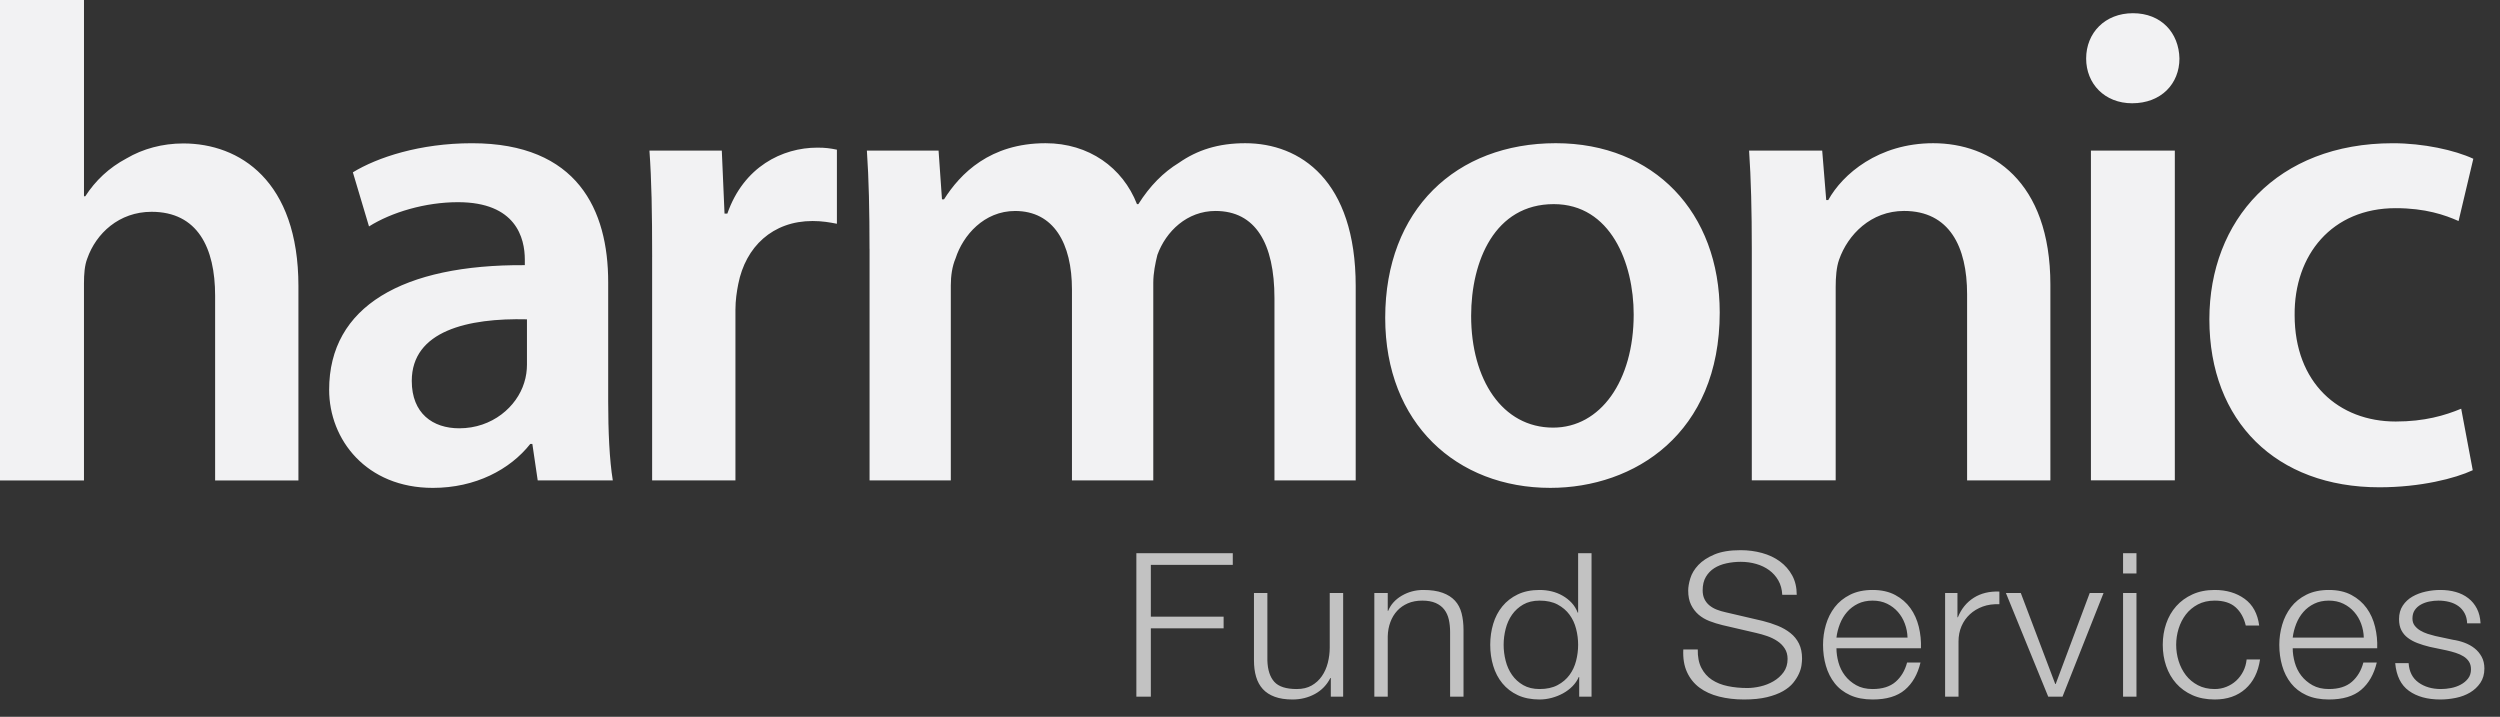 <svg width="143" height="41" viewBox="0 0 143 41" fill="none" xmlns="http://www.w3.org/2000/svg">
<rect x="0" y="0" width="143" height="41" fill="#333333" stroke="none"/>
<path fill-rule="evenodd" clip-rule="evenodd" d="M4.804 0H0V27.482H4.803V16.216C4.803 15.674 4.841 15.171 4.993 14.785C5.496 13.349 6.814 12.115 8.668 12.115C11.299 12.115 12.305 14.166 12.305 16.914V27.482H17.07V16.368C17.07 10.334 13.702 8.205 10.485 8.205C9.29 8.205 8.167 8.513 7.239 9.06C6.229 9.596 5.457 10.333 4.877 11.228H4.804V0ZM124.664 3.349C124.664 4.784 123.625 5.907 121.959 5.907C120.379 5.907 119.328 4.784 119.328 3.349C119.328 1.879 120.406 0.756 122.004 0.756C123.625 0.756 124.635 1.879 124.664 3.349ZM119.601 27.476V8.615H124.4V27.476H119.601ZM98.368 17.876C98.368 24.806 93.486 27.906 88.678 27.906C83.333 27.906 79.234 24.226 79.234 18.182C79.234 11.983 83.296 8.191 88.992 8.191C94.6 8.192 98.368 12.139 98.368 17.876ZM84.149 18.07C84.149 21.712 85.931 24.46 88.839 24.46C91.548 24.46 93.447 21.79 93.447 17.987C93.447 15.049 92.13 11.676 88.874 11.676C85.501 11.677 84.149 14.927 84.149 18.07ZM49.736 14.234C49.736 12.067 49.698 10.247 49.586 8.616H53.686L53.881 11.403H53.998C54.926 9.934 56.629 8.192 59.807 8.192C62.286 8.192 64.22 9.588 65.035 11.677H65.114C65.772 10.632 66.544 9.856 67.432 9.314C68.481 8.582 69.682 8.192 71.229 8.192C74.373 8.192 77.546 10.319 77.546 16.362V27.477H72.899V17.06C72.899 13.922 71.815 12.067 69.526 12.067C67.905 12.067 66.695 13.224 66.202 14.581C66.085 15.05 65.968 15.625 65.968 16.167V27.478H61.316V16.558C61.316 13.923 60.272 12.068 58.065 12.068C56.289 12.068 55.083 13.459 54.659 14.778C54.463 15.236 54.386 15.787 54.386 16.325V27.478H49.739V14.234H49.736ZM30.757 27.477L30.45 25.392H30.333C29.171 26.862 27.194 27.907 24.758 27.907C20.961 27.907 18.827 25.154 18.827 22.294C18.827 17.52 23.05 15.122 30.02 15.167V14.855C30.02 13.616 29.522 11.565 26.193 11.565C24.329 11.565 22.395 12.14 21.107 12.952L20.184 9.857C21.58 9.003 24.015 8.193 26.997 8.193C33.046 8.193 34.788 12.023 34.788 16.134V22.947C34.788 24.656 34.861 26.315 35.052 27.477H30.757ZM30.142 18.265C26.77 18.183 23.553 18.92 23.553 21.79C23.553 23.649 24.758 24.499 26.267 24.499C28.165 24.499 29.562 23.259 29.982 21.897C30.098 21.55 30.142 21.169 30.142 20.858V18.265ZM37.148 8.615C37.27 10.318 37.303 12.138 37.303 14.697H37.302V27.477H42.067V17.714C42.067 17.172 42.144 16.674 42.228 16.25C42.647 14.113 44.195 12.642 46.479 12.642C47.042 12.642 47.459 12.721 47.835 12.792L47.871 12.799V8.562C47.485 8.483 47.218 8.445 46.753 8.445C44.743 8.445 42.536 9.542 41.604 12.218H41.443L41.287 8.615H37.148ZM100.203 14.234C100.203 12.067 100.159 10.247 100.048 8.616H104.23L104.46 11.442H104.577C105.391 9.968 107.446 8.192 110.581 8.192C113.87 8.192 117.282 10.319 117.282 16.289V27.477H112.518V16.825C112.518 14.112 111.506 12.066 108.911 12.066C107.016 12.066 105.698 13.419 105.196 14.853C105.044 15.278 105.001 15.858 105.001 16.401V27.476H100.203V14.234ZM141.441 26.896C140.435 27.365 138.459 27.873 136.099 27.873C130.208 27.873 126.376 24.11 126.376 18.266C126.376 12.61 130.247 8.193 136.87 8.193C138.614 8.193 140.399 8.583 141.474 9.081L140.63 12.643C139.853 12.297 138.735 11.907 137.032 11.907C133.386 11.907 131.22 14.582 131.253 18.028C131.253 21.899 133.776 24.111 137.032 24.111C138.69 24.111 139.852 23.763 140.78 23.378L141.441 26.896Z" fill="#F2F2F3"/>
<path opacity="0.7" fill-rule="evenodd" clip-rule="evenodd" d="M65 31.642V39.85H65.828V35.941H69.991V35.275H65.828V32.309H70.515V31.642H65ZM76.828 39.85V33.918H76.061V37.033C76.061 37.332 76.024 37.625 75.951 37.913C75.878 38.2 75.764 38.455 75.61 38.677C75.456 38.9 75.261 39.078 75.026 39.212C74.791 39.346 74.507 39.413 74.174 39.413C73.565 39.413 73.137 39.275 72.889 38.999C72.642 38.723 72.51 38.317 72.494 37.781V33.918H71.727V37.769C71.727 38.122 71.767 38.436 71.849 38.712C71.93 38.988 72.058 39.221 72.232 39.413C72.406 39.605 72.634 39.752 72.914 39.855C73.194 39.959 73.533 40.011 73.93 40.011C74.401 40.011 74.829 39.905 75.215 39.695C75.6 39.484 75.894 39.179 76.097 38.781H76.122V39.85H76.828ZM78.612 33.918V39.85H79.379V36.39C79.387 36.099 79.438 35.828 79.531 35.579C79.624 35.33 79.754 35.116 79.921 34.935C80.087 34.755 80.29 34.614 80.529 34.51C80.769 34.407 81.043 34.355 81.351 34.355C81.659 34.355 81.917 34.401 82.124 34.493C82.331 34.585 82.495 34.711 82.617 34.872C82.739 35.033 82.824 35.223 82.873 35.441C82.921 35.66 82.946 35.895 82.946 36.148V39.85H83.713V36.033C83.713 35.681 83.676 35.363 83.603 35.079C83.53 34.796 83.404 34.556 83.226 34.361C83.047 34.165 82.81 34.014 82.514 33.907C82.217 33.799 81.85 33.746 81.412 33.746C80.966 33.746 80.556 33.855 80.182 34.073C79.809 34.292 79.549 34.581 79.403 34.941H79.379V33.918H78.612ZM91.036 39.85V31.642H90.269V35.045H90.245C90.164 34.83 90.048 34.642 89.898 34.481C89.748 34.321 89.575 34.184 89.38 34.073C89.186 33.962 88.977 33.88 88.754 33.826C88.53 33.773 88.301 33.746 88.066 33.746C87.587 33.746 87.171 33.83 86.818 33.999C86.465 34.167 86.171 34.395 85.935 34.683C85.7 34.97 85.525 35.303 85.412 35.683C85.298 36.062 85.241 36.462 85.241 36.884C85.241 37.306 85.298 37.706 85.412 38.085C85.525 38.465 85.7 38.798 85.935 39.085C86.171 39.373 86.465 39.599 86.818 39.764C87.171 39.928 87.587 40.011 88.066 40.011C88.293 40.011 88.522 39.98 88.754 39.919C88.985 39.857 89.202 39.771 89.405 39.66C89.608 39.549 89.788 39.413 89.947 39.252C90.105 39.091 90.225 38.915 90.306 38.723H90.33V39.85H91.036ZM86.008 36.884C86.008 36.577 86.047 36.273 86.124 35.97C86.201 35.667 86.323 35.397 86.489 35.16C86.656 34.922 86.869 34.729 87.128 34.579C87.388 34.43 87.701 34.355 88.066 34.355C88.472 34.355 88.814 34.43 89.094 34.579C89.374 34.729 89.602 34.922 89.776 35.16C89.951 35.397 90.076 35.667 90.153 35.97C90.231 36.273 90.269 36.577 90.269 36.884C90.269 37.191 90.231 37.495 90.153 37.798C90.076 38.101 89.951 38.371 89.776 38.608C89.602 38.846 89.374 39.039 89.094 39.189C88.814 39.338 88.472 39.413 88.066 39.413C87.701 39.413 87.388 39.338 87.128 39.189C86.869 39.039 86.656 38.846 86.489 38.608C86.323 38.371 86.201 38.101 86.124 37.798C86.047 37.495 86.008 37.191 86.008 36.884ZM97.112 37.148H96.285C96.26 37.654 96.331 38.087 96.498 38.447C96.664 38.807 96.901 39.103 97.21 39.333C97.518 39.562 97.892 39.733 98.33 39.844C98.768 39.955 99.243 40.011 99.754 40.011C100.266 40.011 100.704 39.967 101.069 39.879C101.434 39.79 101.741 39.675 101.988 39.534C102.236 39.392 102.43 39.233 102.572 39.057C102.714 38.88 102.824 38.706 102.901 38.533C102.978 38.361 103.027 38.198 103.047 38.045C103.067 37.892 103.078 37.769 103.078 37.677C103.078 37.34 103.019 37.053 102.901 36.815C102.783 36.577 102.621 36.376 102.414 36.212C102.207 36.047 101.968 35.909 101.696 35.798C101.424 35.687 101.134 35.593 100.825 35.516L98.707 35.022C98.529 34.983 98.36 34.934 98.202 34.872C98.044 34.811 97.904 34.73 97.782 34.631C97.66 34.531 97.565 34.411 97.496 34.269C97.427 34.127 97.392 33.96 97.392 33.769C97.392 33.462 97.453 33.206 97.575 32.999C97.697 32.792 97.857 32.625 98.056 32.498C98.255 32.372 98.486 32.28 98.75 32.223C99.014 32.165 99.287 32.136 99.572 32.136C99.88 32.136 100.174 32.177 100.454 32.257C100.734 32.338 100.982 32.456 101.197 32.614C101.412 32.771 101.586 32.966 101.72 33.2C101.854 33.434 101.929 33.708 101.945 34.022H102.773C102.773 33.6 102.686 33.23 102.512 32.912C102.337 32.594 102.104 32.328 101.812 32.114C101.519 31.899 101.179 31.738 100.789 31.631C100.399 31.523 99.99 31.47 99.559 31.47C98.951 31.47 98.452 31.552 98.062 31.717C97.672 31.882 97.366 32.083 97.143 32.32C96.92 32.558 96.768 32.811 96.686 33.079C96.605 33.347 96.565 33.581 96.565 33.78C96.565 34.102 96.62 34.374 96.729 34.596C96.839 34.819 96.983 35.006 97.161 35.16C97.34 35.313 97.549 35.436 97.788 35.528C98.028 35.62 98.273 35.696 98.525 35.757L100.46 36.206C100.663 36.252 100.87 36.311 101.081 36.384C101.292 36.457 101.485 36.551 101.659 36.666C101.834 36.781 101.976 36.922 102.085 37.091C102.195 37.26 102.25 37.459 102.25 37.689C102.25 37.987 102.173 38.242 102.019 38.453C101.864 38.664 101.672 38.836 101.44 38.97C101.209 39.105 100.959 39.202 100.692 39.264C100.424 39.325 100.176 39.355 99.949 39.355C99.551 39.355 99.178 39.319 98.829 39.246C98.48 39.173 98.178 39.053 97.922 38.884C97.666 38.715 97.466 38.489 97.32 38.206C97.173 37.922 97.104 37.57 97.112 37.148ZM109.111 36.47H105.045C105.077 36.202 105.144 35.94 105.245 35.683C105.347 35.426 105.483 35.2 105.653 35.005C105.824 34.809 106.031 34.652 106.274 34.533C106.518 34.414 106.798 34.355 107.114 34.355C107.422 34.355 107.698 34.414 107.942 34.533C108.185 34.652 108.392 34.809 108.563 35.005C108.733 35.2 108.865 35.424 108.958 35.677C109.052 35.93 109.102 36.194 109.111 36.47ZM105.045 37.079H109.878C109.894 36.666 109.853 36.258 109.756 35.855C109.658 35.453 109.498 35.096 109.275 34.786C109.052 34.476 108.762 34.225 108.405 34.033C108.047 33.842 107.617 33.746 107.114 33.746C106.619 33.746 106.191 33.836 105.83 34.016C105.469 34.196 105.174 34.434 104.947 34.729C104.72 35.024 104.552 35.359 104.442 35.734C104.332 36.11 104.278 36.493 104.278 36.884C104.278 37.306 104.332 37.706 104.442 38.085C104.552 38.465 104.72 38.798 104.947 39.085C105.174 39.373 105.469 39.599 105.83 39.764C106.191 39.928 106.619 40.011 107.114 40.011C107.909 40.011 108.524 39.827 108.958 39.459C109.393 39.091 109.691 38.57 109.853 37.896H109.086C108.964 38.355 108.745 38.723 108.429 38.999C108.112 39.275 107.674 39.413 107.114 39.413C106.749 39.413 106.436 39.34 106.177 39.194C105.917 39.049 105.702 38.865 105.532 38.643C105.361 38.42 105.237 38.169 105.16 37.89C105.083 37.61 105.045 37.34 105.045 37.079ZM111.26 33.918V39.85H112.027V36.689C112.027 36.374 112.084 36.085 112.197 35.821C112.311 35.556 112.471 35.328 112.678 35.137C112.885 34.945 113.131 34.798 113.415 34.694C113.699 34.591 114.015 34.547 114.364 34.562V33.838C113.796 33.815 113.307 33.934 112.897 34.194C112.488 34.455 112.185 34.826 111.991 35.309H111.966V33.918H111.26ZM114.737 33.918L117.159 39.85H117.975L120.324 33.918H119.533L117.585 39.126H117.561L115.589 33.918H114.737ZM121.439 31.642V32.803H122.206V31.642H121.439ZM121.439 33.918V39.85H122.206V33.918H121.439ZM128.458 35.78H129.225C129.136 35.098 128.858 34.589 128.391 34.252C127.924 33.914 127.354 33.746 126.681 33.746C126.202 33.746 125.778 33.83 125.409 33.999C125.039 34.167 124.729 34.393 124.477 34.677C124.226 34.96 124.035 35.292 123.905 35.671C123.775 36.051 123.71 36.455 123.71 36.884C123.71 37.313 123.775 37.717 123.905 38.097C124.035 38.476 124.226 38.807 124.477 39.091C124.729 39.375 125.039 39.599 125.409 39.764C125.778 39.928 126.202 40.011 126.681 40.011C127.395 40.011 127.979 39.809 128.434 39.407C128.888 39.005 129.168 38.444 129.274 37.723H128.507C128.482 37.968 128.418 38.194 128.312 38.401C128.206 38.608 128.073 38.786 127.91 38.936C127.748 39.085 127.561 39.202 127.35 39.286C127.139 39.371 126.916 39.413 126.681 39.413C126.316 39.413 125.995 39.34 125.719 39.194C125.443 39.049 125.214 38.857 125.031 38.62C124.849 38.382 124.711 38.112 124.617 37.809C124.524 37.507 124.477 37.198 124.477 36.884C124.477 36.57 124.524 36.261 124.617 35.959C124.711 35.656 124.849 35.386 125.031 35.148C125.214 34.911 125.443 34.719 125.719 34.573C125.995 34.428 126.316 34.355 126.681 34.355C127.192 34.355 127.59 34.481 127.874 34.734C128.158 34.987 128.353 35.336 128.458 35.78ZM135.209 36.47H131.143C131.176 36.202 131.243 35.94 131.344 35.683C131.446 35.426 131.582 35.2 131.752 35.005C131.922 34.809 132.129 34.652 132.373 34.533C132.616 34.414 132.896 34.355 133.213 34.355C133.521 34.355 133.797 34.414 134.041 34.533C134.284 34.652 134.491 34.809 134.661 35.005C134.832 35.2 134.964 35.424 135.057 35.677C135.15 35.93 135.201 36.194 135.209 36.47ZM131.143 37.079H135.976C135.992 36.666 135.952 36.258 135.854 35.855C135.757 35.453 135.597 35.096 135.374 34.786C135.15 34.476 134.86 34.225 134.503 34.033C134.146 33.842 133.716 33.746 133.213 33.746C132.718 33.746 132.29 33.836 131.928 34.016C131.567 34.196 131.273 34.434 131.046 34.729C130.819 35.024 130.65 35.359 130.541 35.734C130.431 36.11 130.376 36.493 130.376 36.884C130.376 37.306 130.431 37.706 130.541 38.085C130.65 38.465 130.819 38.798 131.046 39.085C131.273 39.373 131.567 39.599 131.928 39.764C132.29 39.928 132.718 40.011 133.213 40.011C134.008 40.011 134.623 39.827 135.057 39.459C135.491 39.091 135.79 38.57 135.952 37.896H135.185C135.063 38.355 134.844 38.723 134.528 38.999C134.211 39.275 133.773 39.413 133.213 39.413C132.848 39.413 132.535 39.34 132.275 39.194C132.016 39.049 131.801 38.865 131.63 38.643C131.46 38.42 131.336 38.169 131.259 37.89C131.182 37.61 131.143 37.34 131.143 37.079ZM141.12 35.654H141.887C141.871 35.332 141.802 35.052 141.68 34.815C141.559 34.577 141.394 34.378 141.187 34.217C140.98 34.056 140.741 33.937 140.469 33.861C140.197 33.784 139.903 33.746 139.587 33.746C139.311 33.746 139.033 33.776 138.753 33.838C138.473 33.899 138.219 33.995 137.992 34.125C137.765 34.255 137.58 34.428 137.438 34.642C137.296 34.857 137.225 35.114 137.225 35.413C137.225 35.666 137.27 35.878 137.359 36.051C137.448 36.223 137.572 36.369 137.73 36.487C137.888 36.606 138.073 36.706 138.284 36.786C138.495 36.867 138.726 36.938 138.978 36.999L139.964 37.206C140.134 37.244 140.303 37.29 140.469 37.344C140.636 37.397 140.784 37.465 140.914 37.545C141.043 37.625 141.147 37.725 141.224 37.844C141.301 37.963 141.34 38.11 141.34 38.286C141.34 38.493 141.285 38.668 141.175 38.809C141.066 38.951 140.926 39.068 140.755 39.16C140.585 39.252 140.4 39.317 140.201 39.355C140.003 39.394 139.81 39.413 139.623 39.413C139.112 39.413 138.684 39.288 138.339 39.039C137.994 38.79 137.805 38.42 137.773 37.93H137.006C137.071 38.658 137.332 39.187 137.791 39.516C138.25 39.846 138.848 40.011 139.587 40.011C139.879 40.011 140.175 39.98 140.475 39.919C140.776 39.857 141.045 39.756 141.285 39.614C141.524 39.472 141.721 39.288 141.875 39.062C142.029 38.836 142.107 38.562 142.107 38.24C142.107 37.98 142.054 37.754 141.948 37.562C141.843 37.371 141.707 37.21 141.54 37.079C141.374 36.949 141.183 36.844 140.968 36.763C140.753 36.683 140.536 36.627 140.317 36.597L139.294 36.378C139.165 36.347 139.023 36.307 138.868 36.258C138.714 36.208 138.572 36.145 138.442 36.068C138.312 35.991 138.205 35.897 138.12 35.786C138.034 35.675 137.992 35.539 137.992 35.378C137.992 35.187 138.036 35.026 138.126 34.895C138.215 34.765 138.333 34.66 138.479 34.579C138.625 34.499 138.785 34.441 138.96 34.407C139.134 34.372 139.307 34.355 139.477 34.355C139.696 34.355 139.903 34.38 140.098 34.43C140.293 34.48 140.465 34.558 140.615 34.665C140.765 34.773 140.885 34.909 140.974 35.074C141.064 35.238 141.112 35.432 141.12 35.654Z" fill="white"/>
</svg>
